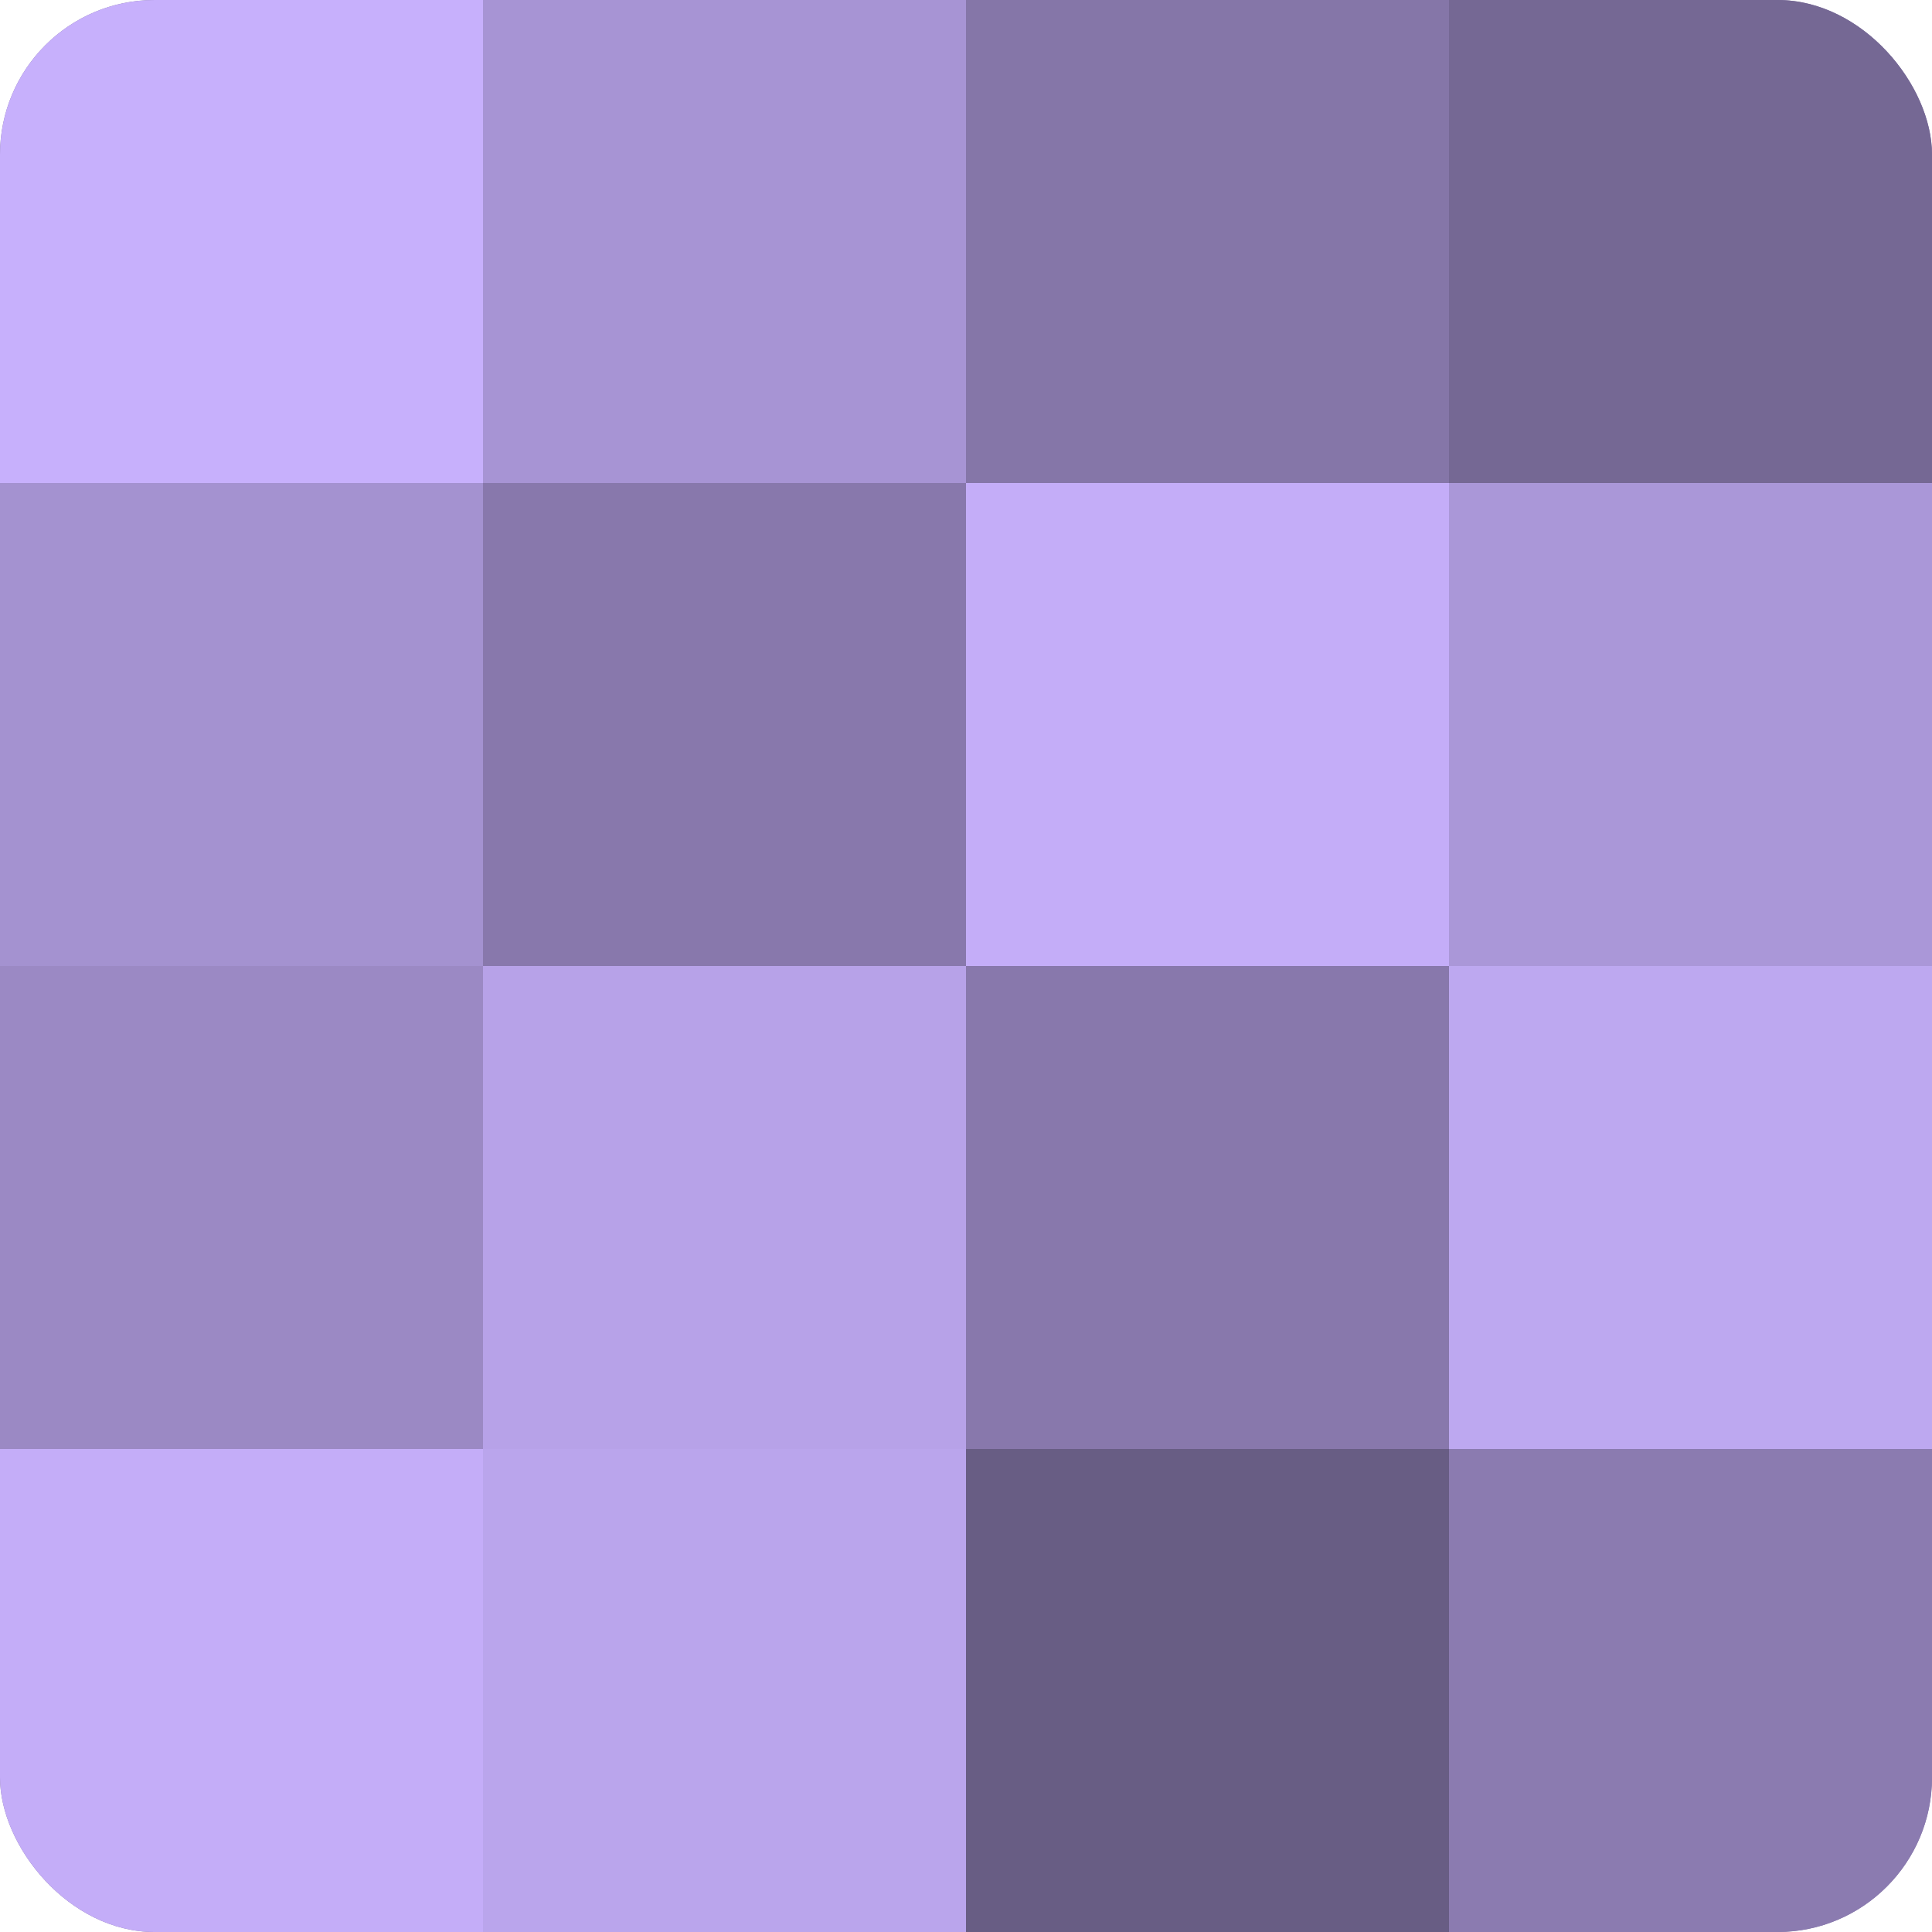 <?xml version="1.0" encoding="UTF-8"?>
<svg xmlns="http://www.w3.org/2000/svg" width="60" height="60" viewBox="0 0 100 100" preserveAspectRatio="xMidYMid meet"><defs><clipPath id="c" width="100" height="100"><rect width="100" height="100" rx="8" ry="8"/></clipPath></defs><g clip-path="url(#c)"><rect width="100" height="100" fill="#7e70a0"/><rect width="25" height="25" fill="#c7b0fc"/><rect y="25" width="25" height="25" fill="#a492d0"/><rect y="50" width="25" height="25" fill="#9b89c4"/><rect y="75" width="25" height="25" fill="#c4adf8"/><rect x="25" width="25" height="25" fill="#a794d4"/><rect x="25" y="25" width="25" height="25" fill="#8878ac"/><rect x="25" y="50" width="25" height="25" fill="#b7a2e8"/><rect x="25" y="75" width="25" height="25" fill="#baa5ec"/><rect x="50" width="25" height="25" fill="#8576a8"/><rect x="50" y="25" width="25" height="25" fill="#c4adf8"/><rect x="50" y="50" width="25" height="25" fill="#8878ac"/><rect x="50" y="75" width="25" height="25" fill="#685d84"/><rect x="75" width="25" height="25" fill="#756894"/><rect x="75" y="25" width="25" height="25" fill="#aa97d8"/><rect x="75" y="50" width="25" height="25" fill="#bda8f0"/><rect x="75" y="75" width="25" height="25" fill="#8b7bb0"/></g></svg>
